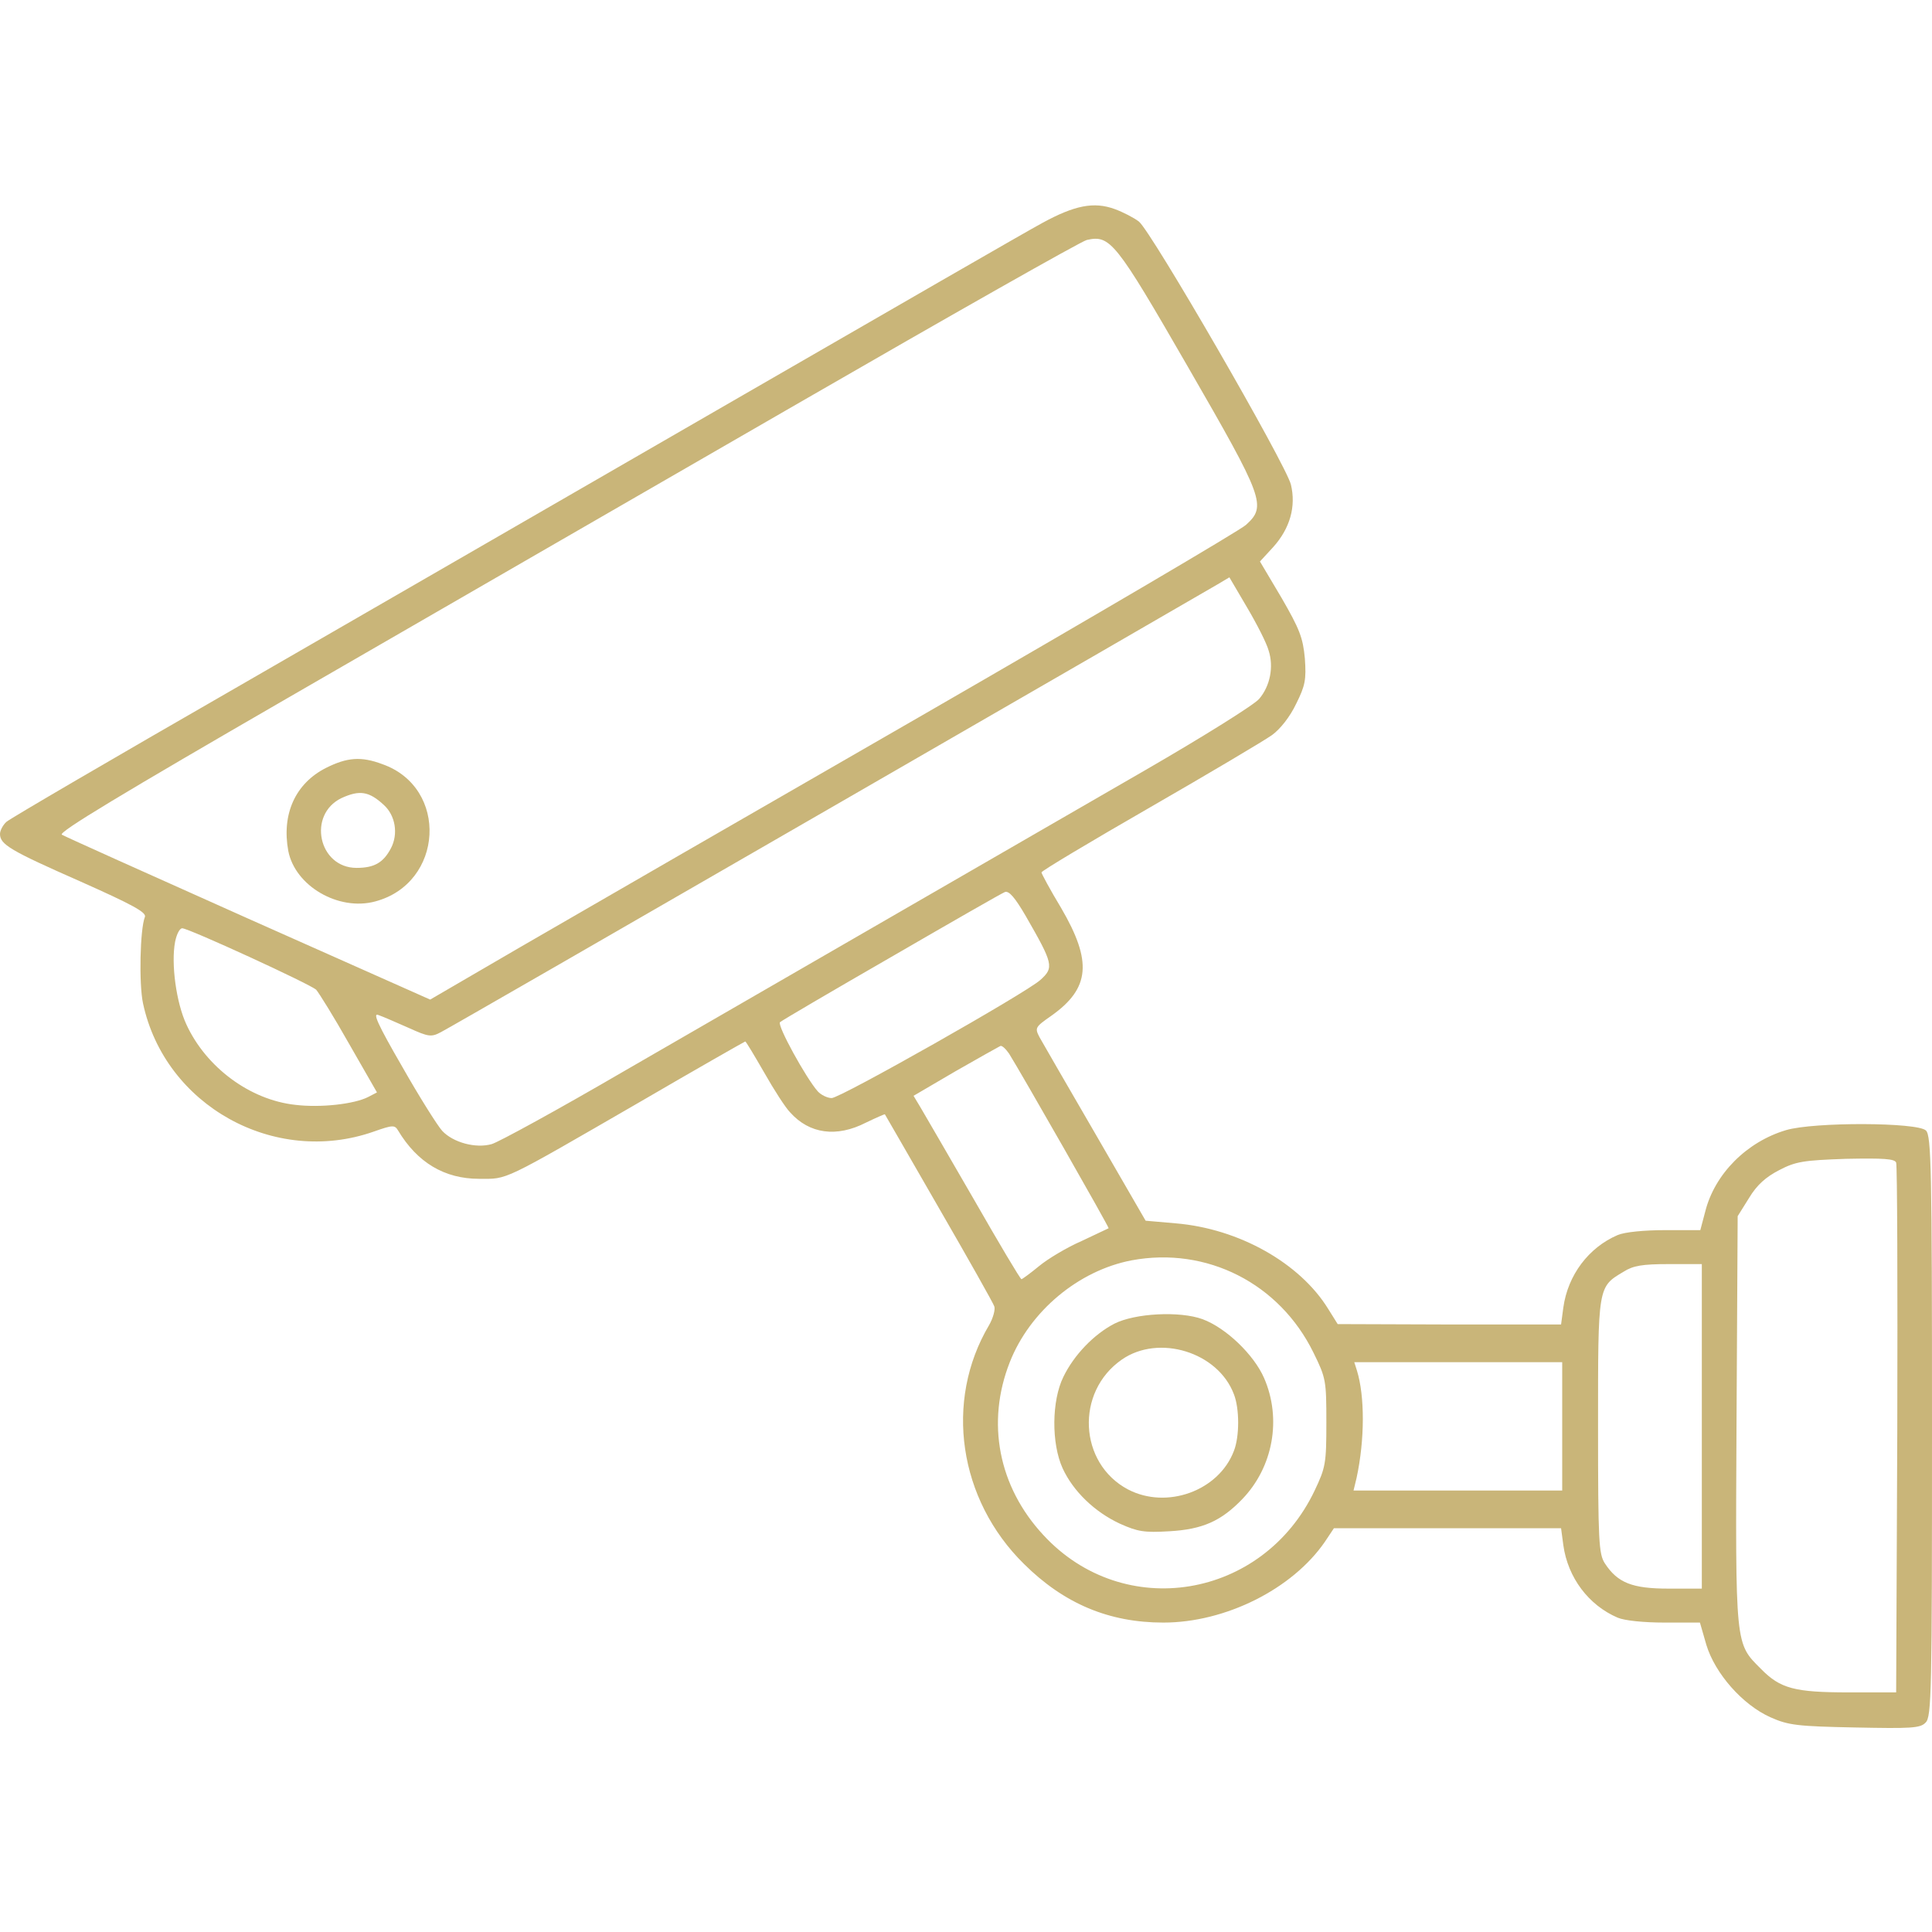 <?xml version="1.0" encoding="UTF-8"?> <svg xmlns="http://www.w3.org/2000/svg" width="237" height="237" viewBox="0 0 237 237" fill="none"><g clip-path="url(#clip0_267_1541)"><path d="M136.738 25.644C137.756 26.015 139.099 26.709 139.7 27.172C141.182 28.283 157.707 56.889 158.355 59.435C159.003 62.12 158.262 64.805 156.179 67.119L154.559 68.878L157.198 73.322C159.42 77.164 159.836 78.229 160.068 80.775C160.253 83.367 160.114 84.107 159.003 86.329C158.262 87.903 157.059 89.431 156.04 90.171C155.068 90.865 148.356 94.846 141.043 99.059C133.729 103.271 127.758 106.835 127.758 107.02C127.758 107.159 128.822 109.15 130.165 111.372C134.007 117.945 133.729 121.231 128.961 124.61C126.971 125.999 126.925 126.092 127.526 127.249C127.897 127.897 130.952 133.22 134.377 139.099L140.534 149.745L144.237 150.069C151.967 150.717 159.466 154.93 162.938 160.577L164.095 162.428L177.796 162.475H191.498L191.776 160.392C192.331 156.411 194.877 153.032 198.441 151.504C199.321 151.134 201.681 150.902 204.274 150.902H208.579L209.18 148.634C210.337 144.005 214.272 140.071 219.086 138.636C222.512 137.617 235.241 137.664 236.259 138.682C236.907 139.33 237 143.265 237 174.973C237 207.56 236.954 210.615 236.213 211.31C235.565 212.004 234.454 212.05 227.557 211.911C220.475 211.773 219.364 211.634 217.188 210.662C213.763 209.134 210.384 205.292 209.319 201.774L208.532 199.043H204.227C201.681 199.043 199.321 198.812 198.441 198.441C194.877 196.914 192.331 193.535 191.776 189.554L191.498 187.471H177.565H163.632L162.521 189.137C158.54 194.923 150.347 199.043 142.709 199.043C136.044 199.043 130.535 196.729 125.629 191.868C117.574 183.953 115.815 171.871 121.324 162.567C121.833 161.688 122.111 160.623 121.972 160.253C121.833 159.836 118.778 154.42 115.167 148.171C111.557 141.922 108.594 136.738 108.548 136.692C108.548 136.645 107.483 137.108 106.233 137.71C102.623 139.562 99.29 139.099 96.929 136.46C96.374 135.905 94.939 133.683 93.735 131.554C92.532 129.471 91.513 127.758 91.421 127.758C91.375 127.758 85.588 131.044 78.599 135.118C61.379 145.07 62.351 144.607 58.787 144.607C54.529 144.607 51.196 142.617 48.835 138.682C48.418 137.988 48.187 137.988 45.826 138.821C33.652 143.08 20.228 135.627 17.544 123.083C17.034 120.722 17.173 113.964 17.775 112.483C18.006 111.927 16.201 110.955 9.86 108.131C1.25 104.336 0 103.595 0 102.299C0 101.882 0.37 101.188 0.787 100.818C1.25 100.401 14.026 92.948 29.162 84.246C44.299 75.498 71.933 59.574 90.588 48.789C109.196 38.05 125.953 28.375 127.85 27.357C131.831 25.181 134.192 24.718 136.738 25.644ZM97.901 49.483C79.062 60.361 50.872 76.609 35.272 85.635C15.09 97.3 7.082 102.114 7.591 102.392C7.962 102.623 18.284 107.252 30.505 112.714L52.77 122.62L63.74 116.232C69.804 112.714 92.023 99.892 113.177 87.718C134.285 75.544 152.152 65.036 152.846 64.388C155.392 62.074 155.068 61.194 145.718 44.993C136.83 29.579 136.182 28.792 133.312 29.44C132.664 29.579 116.741 38.605 97.901 49.483ZM101.651 99.244C76.238 113.917 54.852 126.23 54.112 126.601C52.908 127.249 52.584 127.202 50.131 126.092C48.65 125.443 46.983 124.703 46.428 124.518C45.687 124.194 46.289 125.582 49.344 130.859C51.473 134.609 53.695 138.127 54.251 138.728C55.593 140.163 58.37 140.904 60.315 140.349C61.148 140.117 68.508 136.09 76.608 131.368C93.689 121.509 121.74 105.308 140.487 94.476C147.616 90.356 153.911 86.422 154.467 85.727C155.809 84.154 156.272 81.793 155.624 79.802C155.392 78.923 154.189 76.562 152.985 74.525L150.81 70.822L149.329 71.702C148.542 72.165 127.11 84.57 101.651 99.244ZM109.335 117.389C102.021 121.601 95.865 125.212 95.68 125.397C95.309 125.767 98.873 132.248 100.308 133.868C100.725 134.331 101.512 134.701 102.021 134.701C103.086 134.701 125.906 121.787 127.619 120.213C129.332 118.685 129.193 118.222 125.814 112.344C124.518 110.122 123.777 109.242 123.268 109.427C122.897 109.566 116.602 113.177 109.335 117.389ZM21.478 115.538C20.969 118.222 21.617 122.99 22.867 125.675C25.274 130.906 30.643 134.933 36.244 135.534C39.346 135.905 43.465 135.442 45.178 134.562L46.243 134.007L42.817 128.036C40.966 124.749 39.114 121.787 38.79 121.416C38.05 120.722 23.237 113.917 22.358 113.871C22.034 113.871 21.663 114.612 21.478 115.538ZM117.204 131.415L112.066 134.424L112.899 135.812C113.362 136.599 116.324 141.691 119.426 147.06C122.527 152.476 125.166 156.92 125.304 156.92C125.397 156.92 126.415 156.179 127.48 155.3C128.545 154.42 130.859 153.032 132.664 152.245C134.423 151.412 135.905 150.717 135.997 150.671C136.09 150.578 125.258 131.6 123.777 129.239C123.36 128.637 122.897 128.221 122.712 128.313C122.527 128.406 120.028 129.795 117.204 131.415ZM218.253 143.542C216.633 144.376 215.522 145.348 214.55 146.968L213.161 149.19L213.022 174.232C212.883 202.144 212.837 201.543 216.031 204.737C218.392 207.144 220.151 207.607 226.816 207.607H232.603L232.741 175.436C232.788 157.753 232.741 142.987 232.603 142.617C232.417 142.154 231.121 142.061 226.446 142.154C221.215 142.339 220.29 142.478 218.253 143.542ZM138.821 154.606C132.294 155.855 126.323 160.855 123.87 167.104C120.953 174.51 122.481 182.379 127.989 188.304C137.849 198.997 154.929 196.173 161.271 182.842C162.613 180.018 162.706 179.509 162.706 174.51C162.706 169.372 162.66 169.048 161.132 165.946C156.966 157.429 148.032 152.893 138.821 154.606ZM199.182 155.994C195.988 157.892 196.034 157.707 196.034 174.973C196.034 189.183 196.127 190.618 196.867 191.776C198.441 194.183 200.246 194.877 204.69 194.877H208.764V174.973V155.068H204.69C201.496 155.068 200.339 155.254 199.182 155.994ZM166.455 168.122C167.428 171.27 167.428 176.593 166.409 181.314L166.039 182.842H178.861H191.637V174.973V167.104H178.861H166.131L166.455 168.122Z" fill="#C9B579"></path><path d="M46.89 93.735C55.083 96.605 54.435 108.363 46.011 110.585C41.521 111.788 36.197 108.687 35.364 104.382C34.531 99.846 36.244 96.096 39.993 94.198C42.585 92.902 44.298 92.763 46.89 93.735ZM41.891 97.901C37.679 99.938 39.067 106.465 43.743 106.465C45.918 106.465 47.029 105.817 47.955 104.058C48.881 102.299 48.51 100.031 47.075 98.735C45.27 97.068 44.113 96.883 41.891 97.901Z" fill="#C9B579"></path><path d="M147.523 161.827C150.393 162.891 153.818 166.178 155.068 169.048C157.244 174.047 156.179 179.972 152.383 183.907C149.791 186.591 147.523 187.61 143.449 187.841C140.348 188.026 139.561 187.887 137.386 186.915C134.284 185.48 131.646 182.934 130.35 180.111C128.961 177.056 129.007 171.825 130.442 168.909C131.738 166.224 134.192 163.678 136.691 162.382C139.237 161.086 144.745 160.808 147.523 161.827ZM137.617 166.78C131.877 170.76 132.34 179.509 138.358 182.703C143.125 185.203 149.513 182.888 151.365 177.982C152.059 176.223 152.059 172.797 151.365 171.038C149.421 165.854 142.153 163.632 137.617 166.78Z" fill="#C9B579"></path></g><defs><clipPath id="clip0_267_1541"><rect width="237" height="237" fill="white" transform="matrix(-1 0 0 1 237 0)"></rect></clipPath></defs></svg> 